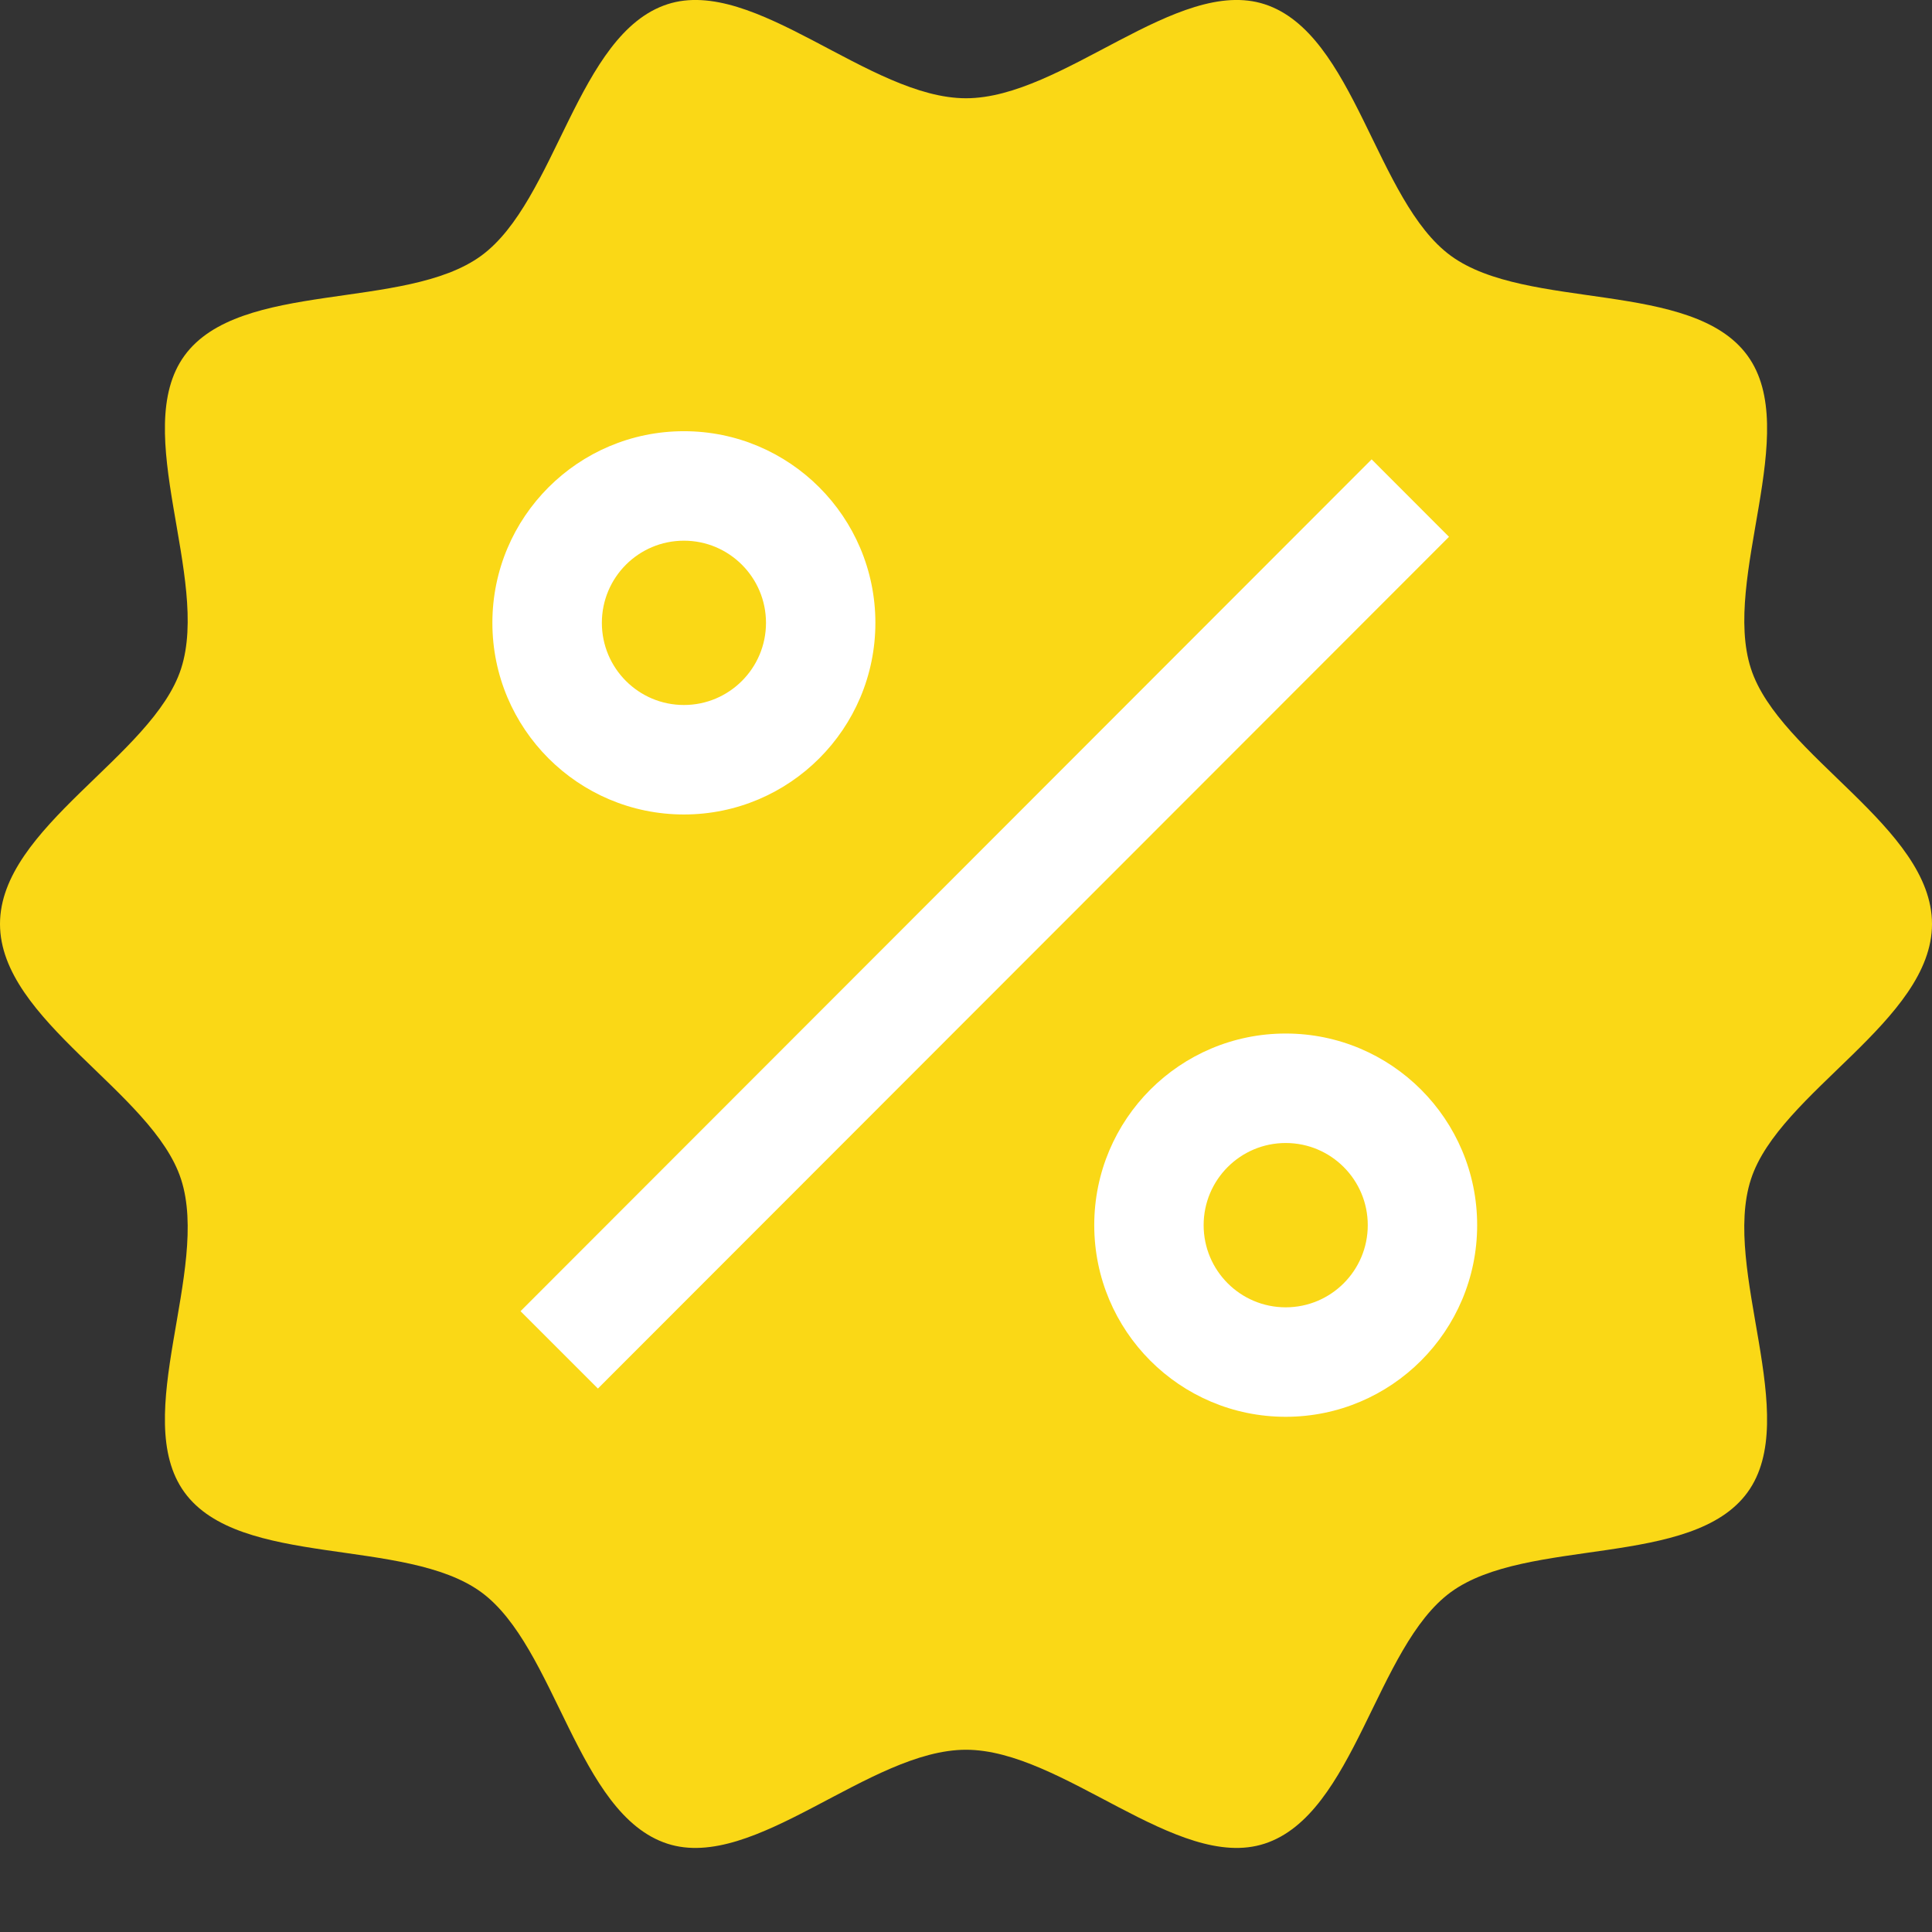 <svg width="21" height="21" viewBox="0 0 21 21" fill="none" xmlns="http://www.w3.org/2000/svg">
<rect x="0" y="0" width="21" height="21" fill="#333333" stroke="none"/>
<path d="M21 10.043C21 11.095 19.339 11.87 19.032 12.818C18.712 13.801 19.59 15.403 18.995 16.221C18.395 17.047 16.597 16.704 15.771 17.305C14.954 17.901 14.727 19.721 13.745 20.04C12.798 20.348 11.55 19.019 10.5 19.019C9.45 19.019 8.202 20.348 7.254 20.04C6.272 19.721 6.046 17.901 5.229 17.305C4.403 16.704 2.605 17.047 2.005 16.221C1.41 15.403 2.287 13.801 1.968 12.818C1.661 11.869 0 11.095 0 10.043C0 8.992 1.661 8.217 1.968 7.269C2.287 6.286 1.41 4.684 2.005 3.866C2.606 3.039 4.403 3.382 5.229 2.781C6.047 2.185 6.273 0.365 7.255 0.046C8.202 -0.262 9.45 1.068 10.5 1.068C11.55 1.068 12.798 -0.262 13.746 0.046C14.728 0.365 14.954 2.185 15.771 2.781C16.597 3.382 18.395 3.039 18.995 3.866C19.59 4.684 18.713 6.286 19.032 7.268C19.339 8.217 21 8.992 21 10.043Z" fill="#FAD816"/>
<path d="M13.975 15.4C12.825 15.4 11.894 14.467 11.894 13.317C11.894 12.166 12.825 11.234 13.975 11.234C15.124 11.234 16.056 12.166 16.056 13.317C16.056 14.467 15.124 15.4 13.975 15.4ZM13.975 14.21C14.468 14.21 14.867 13.81 14.867 13.317C14.867 12.824 14.468 12.424 13.975 12.424C13.482 12.424 13.083 12.824 13.083 13.317C13.083 13.81 13.482 14.21 13.975 14.21ZM7.434 8.853C6.284 8.853 5.352 7.92 5.352 6.77C5.352 5.62 6.284 4.687 7.434 4.687C8.583 4.687 9.515 5.62 9.515 6.77C9.515 7.92 8.583 8.853 7.434 8.853ZM7.434 7.663C7.926 7.663 8.326 7.263 8.326 6.77C8.326 6.277 7.926 5.877 7.434 5.877C6.941 5.877 6.542 6.277 6.542 6.77C6.542 7.263 6.941 7.663 7.434 7.663ZM14.909 4.993L15.75 5.835L6.499 15.093L5.658 14.252L14.909 4.993Z" fill="white"/>
</svg>
